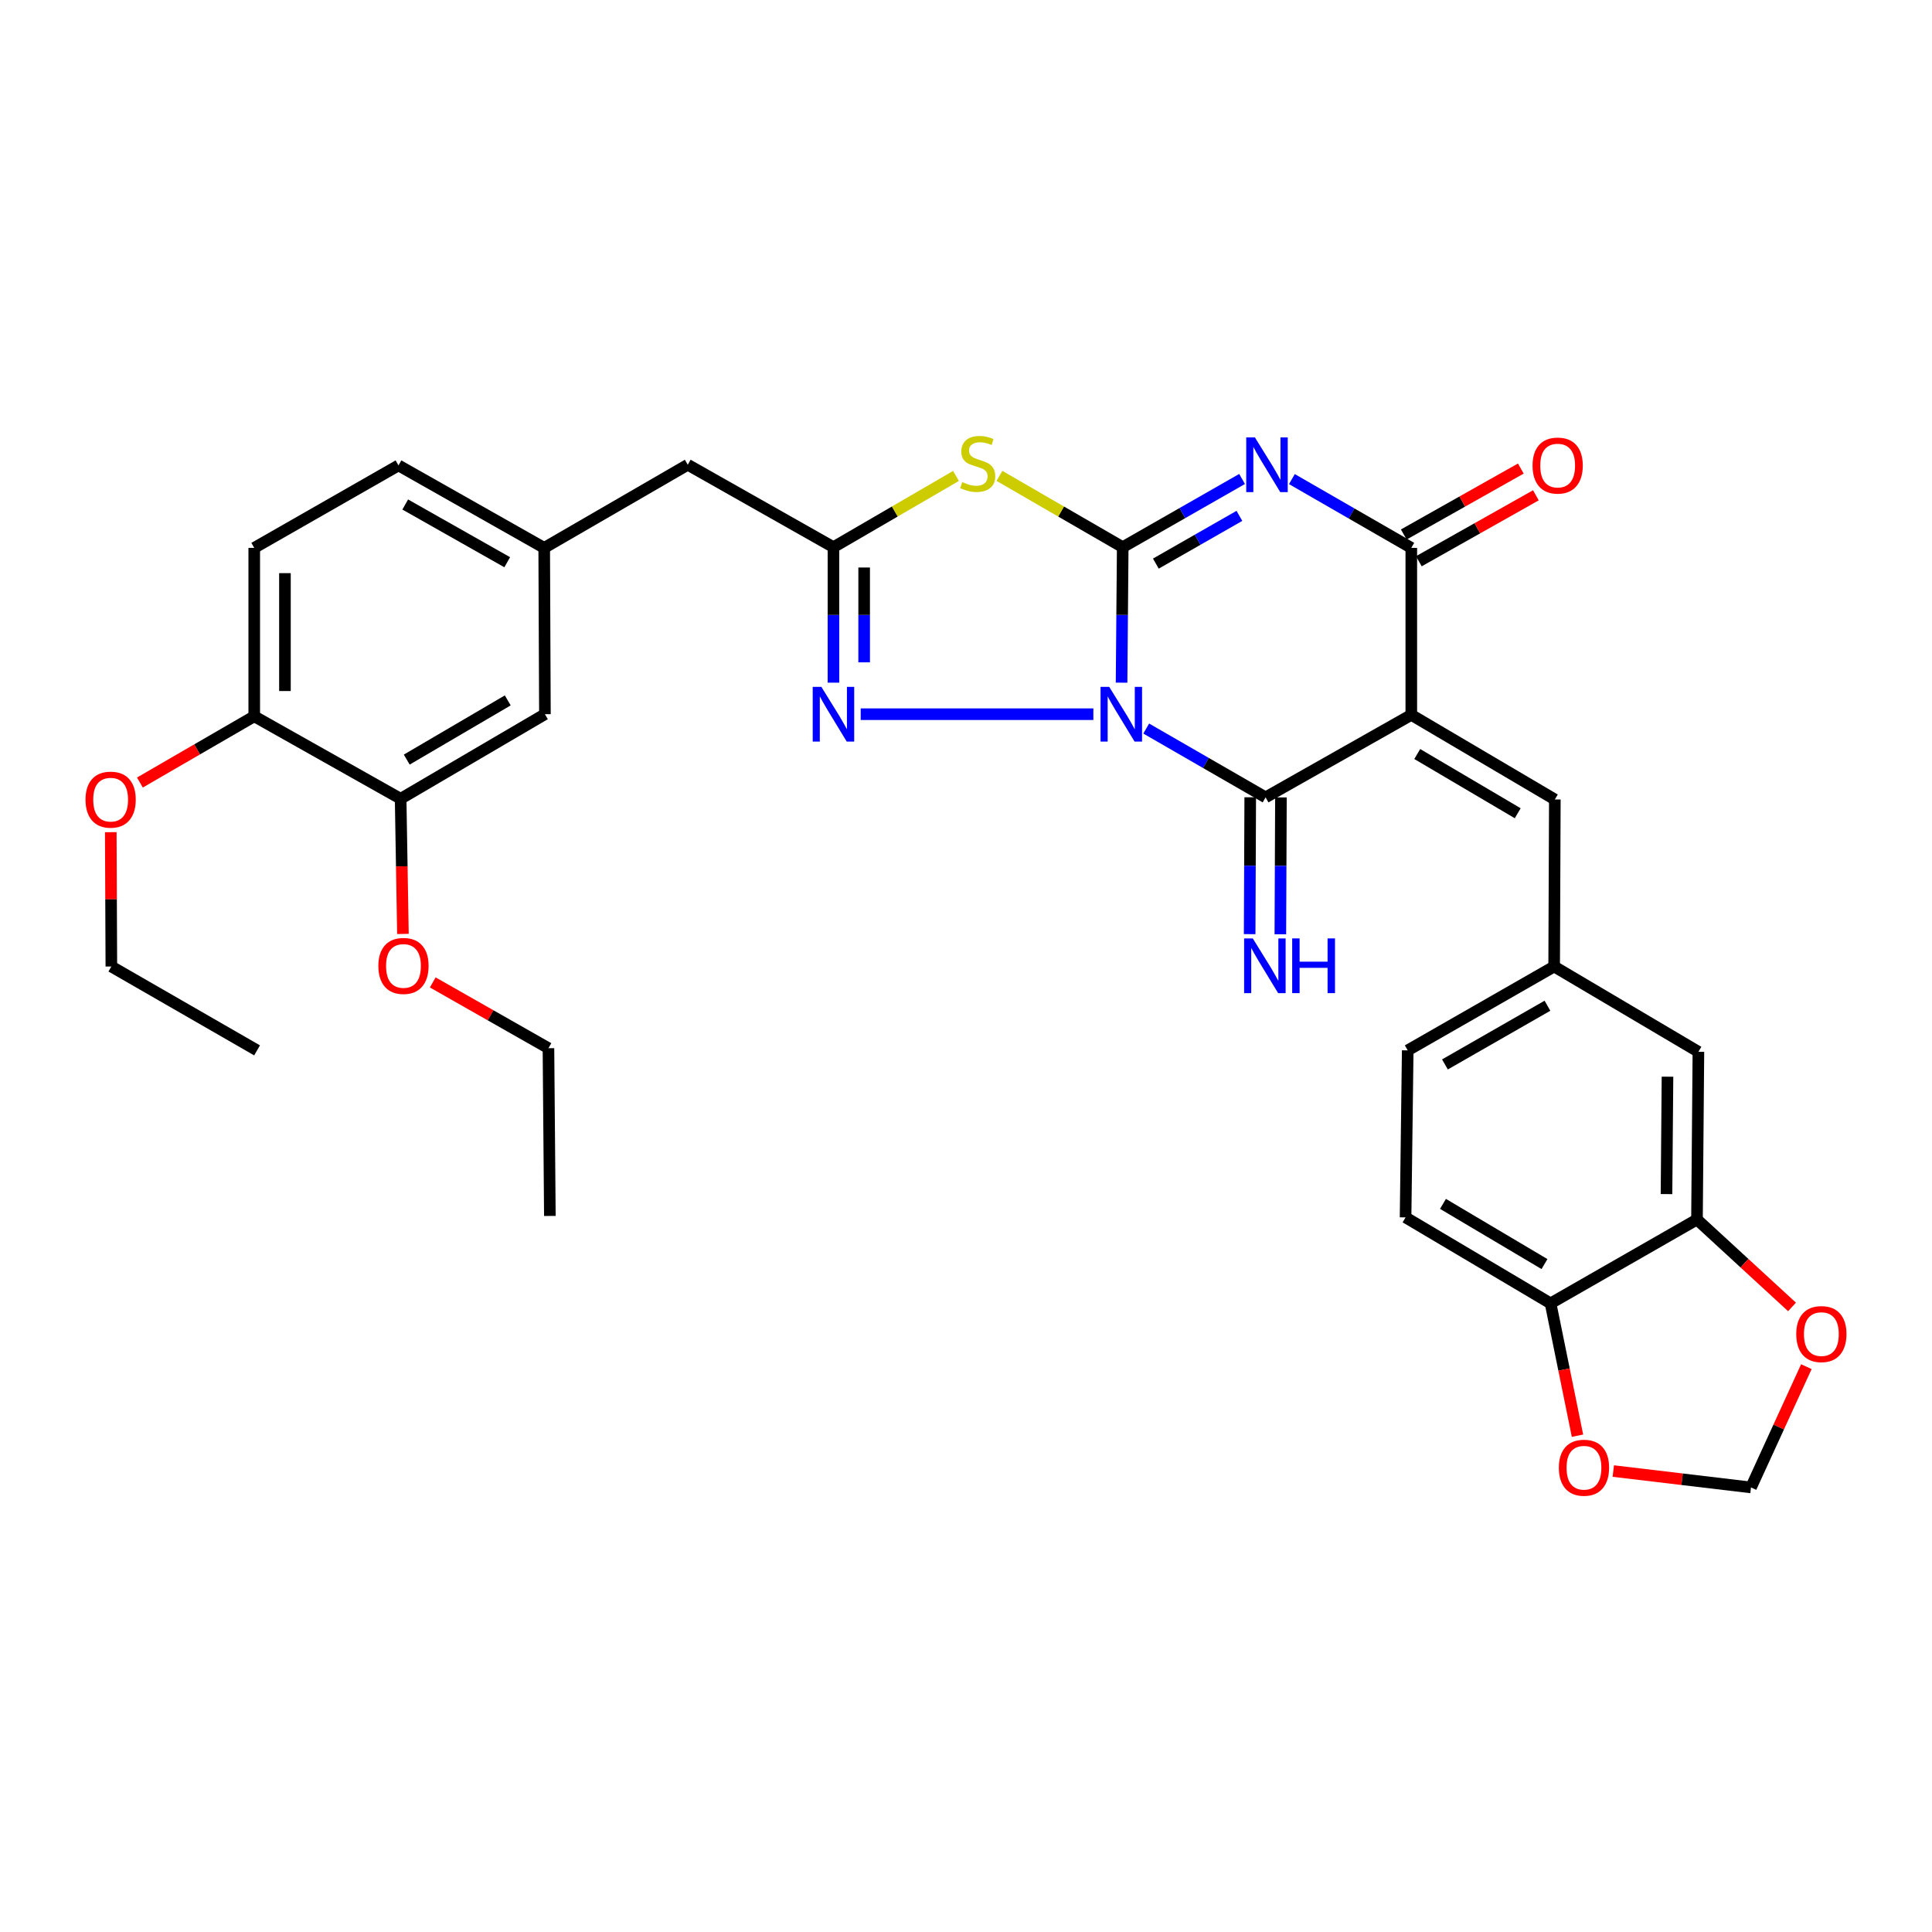 <?xml version='1.0' encoding='iso-8859-1'?>
<svg version='1.1' baseProfile='full'
              xmlns='http://www.w3.org/2000/svg'
                      xmlns:rdkit='http://www.rdkit.org/xml'
                      xmlns:xlink='http://www.w3.org/1999/xlink'
                  xml:space='preserve'
width='1000px' height='1000px' viewBox='0 0 1000 1000'>
<!-- END OF HEADER -->
<rect style='opacity:1.0;fill:#FFFFFF;stroke:none' width='1000' height='1000' x='0' y='0'> </rect>
<path class='bond-0' d='M 580.522,353.348 L 580.82,318.284' style='fill:none;fill-rule:evenodd;stroke:#0000FF;stroke-width:6px;stroke-linecap:butt;stroke-linejoin:miter;stroke-opacity:1' />
<path class='bond-0' d='M 580.82,318.284 L 581.117,283.22' style='fill:none;fill-rule:evenodd;stroke:#000000;stroke-width:6px;stroke-linecap:butt;stroke-linejoin:miter;stroke-opacity:1' />
<path class='bond-3' d='M 593.279,377.1 L 624.172,394.904' style='fill:none;fill-rule:evenodd;stroke:#0000FF;stroke-width:6px;stroke-linecap:butt;stroke-linejoin:miter;stroke-opacity:1' />
<path class='bond-3' d='M 624.172,394.904 L 655.065,412.708' style='fill:none;fill-rule:evenodd;stroke:#000000;stroke-width:6px;stroke-linecap:butt;stroke-linejoin:miter;stroke-opacity:1' />
<path class='bond-6' d='M 565.919,369.669 L 445.496,369.669' style='fill:none;fill-rule:evenodd;stroke:#0000FF;stroke-width:6px;stroke-linecap:butt;stroke-linejoin:miter;stroke-opacity:1' />
<path class='bond-1' d='M 581.117,283.22 L 612.008,265.568' style='fill:none;fill-rule:evenodd;stroke:#000000;stroke-width:6px;stroke-linecap:butt;stroke-linejoin:miter;stroke-opacity:1' />
<path class='bond-1' d='M 612.008,265.568 L 642.899,247.917' style='fill:none;fill-rule:evenodd;stroke:#0000FF;stroke-width:6px;stroke-linecap:butt;stroke-linejoin:miter;stroke-opacity:1' />
<path class='bond-1' d='M 598.268,291.722 L 619.892,279.366' style='fill:none;fill-rule:evenodd;stroke:#000000;stroke-width:6px;stroke-linecap:butt;stroke-linejoin:miter;stroke-opacity:1' />
<path class='bond-1' d='M 619.892,279.366 L 641.516,267.01' style='fill:none;fill-rule:evenodd;stroke:#0000FF;stroke-width:6px;stroke-linecap:butt;stroke-linejoin:miter;stroke-opacity:1' />
<path class='bond-4' d='M 581.117,283.22 L 549.211,264.767' style='fill:none;fill-rule:evenodd;stroke:#000000;stroke-width:6px;stroke-linecap:butt;stroke-linejoin:miter;stroke-opacity:1' />
<path class='bond-4' d='M 549.211,264.767 L 517.304,246.314' style='fill:none;fill-rule:evenodd;stroke:#CCCC00;stroke-width:6px;stroke-linecap:butt;stroke-linejoin:miter;stroke-opacity:1' />
<path class='bond-34' d='M 668.684,247.979 L 699.586,265.78' style='fill:none;fill-rule:evenodd;stroke:#0000FF;stroke-width:6px;stroke-linecap:butt;stroke-linejoin:miter;stroke-opacity:1' />
<path class='bond-34' d='M 699.586,265.78 L 730.487,283.582' style='fill:none;fill-rule:evenodd;stroke:#000000;stroke-width:6px;stroke-linecap:butt;stroke-linejoin:miter;stroke-opacity:1' />
<path class='bond-2' d='M 730.487,370.022 L 655.065,412.708' style='fill:none;fill-rule:evenodd;stroke:#000000;stroke-width:6px;stroke-linecap:butt;stroke-linejoin:miter;stroke-opacity:1' />
<path class='bond-5' d='M 730.487,370.022 L 730.487,283.582' style='fill:none;fill-rule:evenodd;stroke:#000000;stroke-width:6px;stroke-linecap:butt;stroke-linejoin:miter;stroke-opacity:1' />
<path class='bond-8' d='M 730.487,370.022 L 804.78,413.812' style='fill:none;fill-rule:evenodd;stroke:#000000;stroke-width:6px;stroke-linecap:butt;stroke-linejoin:miter;stroke-opacity:1' />
<path class='bond-8' d='M 733.562,390.281 L 785.567,420.934' style='fill:none;fill-rule:evenodd;stroke:#000000;stroke-width:6px;stroke-linecap:butt;stroke-linejoin:miter;stroke-opacity:1' />
<path class='bond-9' d='M 647.119,412.674 L 646.969,448.091' style='fill:none;fill-rule:evenodd;stroke:#000000;stroke-width:6px;stroke-linecap:butt;stroke-linejoin:miter;stroke-opacity:1' />
<path class='bond-9' d='M 646.969,448.091 L 646.818,483.508' style='fill:none;fill-rule:evenodd;stroke:#0000FF;stroke-width:6px;stroke-linecap:butt;stroke-linejoin:miter;stroke-opacity:1' />
<path class='bond-9' d='M 663.011,412.742 L 662.86,448.159' style='fill:none;fill-rule:evenodd;stroke:#000000;stroke-width:6px;stroke-linecap:butt;stroke-linejoin:miter;stroke-opacity:1' />
<path class='bond-9' d='M 662.86,448.159 L 662.709,483.576' style='fill:none;fill-rule:evenodd;stroke:#0000FF;stroke-width:6px;stroke-linecap:butt;stroke-linejoin:miter;stroke-opacity:1' />
<path class='bond-33' d='M 494.817,246.344 L 463.105,264.782' style='fill:none;fill-rule:evenodd;stroke:#CCCC00;stroke-width:6px;stroke-linecap:butt;stroke-linejoin:miter;stroke-opacity:1' />
<path class='bond-33' d='M 463.105,264.782 L 431.393,283.22' style='fill:none;fill-rule:evenodd;stroke:#000000;stroke-width:6px;stroke-linecap:butt;stroke-linejoin:miter;stroke-opacity:1' />
<path class='bond-14' d='M 734.388,290.504 L 764.68,273.436' style='fill:none;fill-rule:evenodd;stroke:#000000;stroke-width:6px;stroke-linecap:butt;stroke-linejoin:miter;stroke-opacity:1' />
<path class='bond-14' d='M 764.68,273.436 L 794.972,256.368' style='fill:none;fill-rule:evenodd;stroke:#FF0000;stroke-width:6px;stroke-linecap:butt;stroke-linejoin:miter;stroke-opacity:1' />
<path class='bond-14' d='M 726.587,276.659 L 756.879,259.591' style='fill:none;fill-rule:evenodd;stroke:#000000;stroke-width:6px;stroke-linecap:butt;stroke-linejoin:miter;stroke-opacity:1' />
<path class='bond-14' d='M 756.879,259.591 L 787.171,242.523' style='fill:none;fill-rule:evenodd;stroke:#FF0000;stroke-width:6px;stroke-linecap:butt;stroke-linejoin:miter;stroke-opacity:1' />
<path class='bond-7' d='M 431.393,353.348 L 431.393,318.284' style='fill:none;fill-rule:evenodd;stroke:#0000FF;stroke-width:6px;stroke-linecap:butt;stroke-linejoin:miter;stroke-opacity:1' />
<path class='bond-7' d='M 431.393,318.284 L 431.393,283.22' style='fill:none;fill-rule:evenodd;stroke:#000000;stroke-width:6px;stroke-linecap:butt;stroke-linejoin:miter;stroke-opacity:1' />
<path class='bond-7' d='M 447.285,342.828 L 447.285,318.284' style='fill:none;fill-rule:evenodd;stroke:#0000FF;stroke-width:6px;stroke-linecap:butt;stroke-linejoin:miter;stroke-opacity:1' />
<path class='bond-7' d='M 447.285,318.284 L 447.285,293.739' style='fill:none;fill-rule:evenodd;stroke:#000000;stroke-width:6px;stroke-linecap:butt;stroke-linejoin:miter;stroke-opacity:1' />
<path class='bond-21' d='M 431.393,283.22 L 355.988,240.551' style='fill:none;fill-rule:evenodd;stroke:#000000;stroke-width:6px;stroke-linecap:butt;stroke-linejoin:miter;stroke-opacity:1' />
<path class='bond-15' d='M 804.78,413.812 L 804.427,500.261' style='fill:none;fill-rule:evenodd;stroke:#000000;stroke-width:6px;stroke-linecap:butt;stroke-linejoin:miter;stroke-opacity:1' />
<path class='bond-10' d='M 878.357,631.215 L 879.09,544.404' style='fill:none;fill-rule:evenodd;stroke:#000000;stroke-width:6px;stroke-linecap:butt;stroke-linejoin:miter;stroke-opacity:1' />
<path class='bond-10' d='M 862.576,618.059 L 863.089,557.291' style='fill:none;fill-rule:evenodd;stroke:#000000;stroke-width:6px;stroke-linecap:butt;stroke-linejoin:miter;stroke-opacity:1' />
<path class='bond-13' d='M 878.357,631.215 L 902.953,653.841' style='fill:none;fill-rule:evenodd;stroke:#000000;stroke-width:6px;stroke-linecap:butt;stroke-linejoin:miter;stroke-opacity:1' />
<path class='bond-13' d='M 902.953,653.841 L 927.548,676.467' style='fill:none;fill-rule:evenodd;stroke:#FF0000;stroke-width:6px;stroke-linecap:butt;stroke-linejoin:miter;stroke-opacity:1' />
<path class='bond-36' d='M 878.357,631.215 L 802.573,674.625' style='fill:none;fill-rule:evenodd;stroke:#000000;stroke-width:6px;stroke-linecap:butt;stroke-linejoin:miter;stroke-opacity:1' />
<path class='bond-11' d='M 207.368,413.441 L 282.049,369.669' style='fill:none;fill-rule:evenodd;stroke:#000000;stroke-width:6px;stroke-linecap:butt;stroke-linejoin:miter;stroke-opacity:1' />
<path class='bond-11' d='M 210.535,393.165 L 262.811,362.525' style='fill:none;fill-rule:evenodd;stroke:#000000;stroke-width:6px;stroke-linecap:butt;stroke-linejoin:miter;stroke-opacity:1' />
<path class='bond-27' d='M 207.368,413.441 L 207.961,448.421' style='fill:none;fill-rule:evenodd;stroke:#000000;stroke-width:6px;stroke-linecap:butt;stroke-linejoin:miter;stroke-opacity:1' />
<path class='bond-27' d='M 207.961,448.421 L 208.554,483.4' style='fill:none;fill-rule:evenodd;stroke:#FF0000;stroke-width:6px;stroke-linecap:butt;stroke-linejoin:miter;stroke-opacity:1' />
<path class='bond-35' d='M 207.368,413.441 L 131.593,370.755' style='fill:none;fill-rule:evenodd;stroke:#000000;stroke-width:6px;stroke-linecap:butt;stroke-linejoin:miter;stroke-opacity:1' />
<path class='bond-12' d='M 802.573,674.625 L 727.521,630.12' style='fill:none;fill-rule:evenodd;stroke:#000000;stroke-width:6px;stroke-linecap:butt;stroke-linejoin:miter;stroke-opacity:1' />
<path class='bond-12' d='M 799.42,654.281 L 746.884,623.127' style='fill:none;fill-rule:evenodd;stroke:#000000;stroke-width:6px;stroke-linecap:butt;stroke-linejoin:miter;stroke-opacity:1' />
<path class='bond-16' d='M 802.573,674.625 L 809.539,708.873' style='fill:none;fill-rule:evenodd;stroke:#000000;stroke-width:6px;stroke-linecap:butt;stroke-linejoin:miter;stroke-opacity:1' />
<path class='bond-16' d='M 809.539,708.873 L 816.505,743.121' style='fill:none;fill-rule:evenodd;stroke:#FF0000;stroke-width:6px;stroke-linecap:butt;stroke-linejoin:miter;stroke-opacity:1' />
<path class='bond-17' d='M 934.969,707.382 L 920.643,738.638' style='fill:none;fill-rule:evenodd;stroke:#FF0000;stroke-width:6px;stroke-linecap:butt;stroke-linejoin:miter;stroke-opacity:1' />
<path class='bond-17' d='M 920.643,738.638 L 906.317,769.894' style='fill:none;fill-rule:evenodd;stroke:#000000;stroke-width:6px;stroke-linecap:butt;stroke-linejoin:miter;stroke-opacity:1' />
<path class='bond-18' d='M 804.427,500.261 L 879.09,544.404' style='fill:none;fill-rule:evenodd;stroke:#000000;stroke-width:6px;stroke-linecap:butt;stroke-linejoin:miter;stroke-opacity:1' />
<path class='bond-25' d='M 804.427,500.261 L 728.633,543.671' style='fill:none;fill-rule:evenodd;stroke:#000000;stroke-width:6px;stroke-linecap:butt;stroke-linejoin:miter;stroke-opacity:1' />
<path class='bond-25' d='M 800.956,520.562 L 747.9,550.949' style='fill:none;fill-rule:evenodd;stroke:#000000;stroke-width:6px;stroke-linecap:butt;stroke-linejoin:miter;stroke-opacity:1' />
<path class='bond-37' d='M 835.036,761.415 L 870.676,765.654' style='fill:none;fill-rule:evenodd;stroke:#FF0000;stroke-width:6px;stroke-linecap:butt;stroke-linejoin:miter;stroke-opacity:1' />
<path class='bond-37' d='M 870.676,765.654 L 906.317,769.894' style='fill:none;fill-rule:evenodd;stroke:#000000;stroke-width:6px;stroke-linecap:butt;stroke-linejoin:miter;stroke-opacity:1' />
<path class='bond-19' d='M 131.593,370.755 L 131.593,283.582' style='fill:none;fill-rule:evenodd;stroke:#000000;stroke-width:6px;stroke-linecap:butt;stroke-linejoin:miter;stroke-opacity:1' />
<path class='bond-19' d='M 147.484,357.679 L 147.484,296.658' style='fill:none;fill-rule:evenodd;stroke:#000000;stroke-width:6px;stroke-linecap:butt;stroke-linejoin:miter;stroke-opacity:1' />
<path class='bond-28' d='M 131.593,370.755 L 102.003,387.896' style='fill:none;fill-rule:evenodd;stroke:#000000;stroke-width:6px;stroke-linecap:butt;stroke-linejoin:miter;stroke-opacity:1' />
<path class='bond-28' d='M 102.003,387.896 L 72.412,405.037' style='fill:none;fill-rule:evenodd;stroke:#FF0000;stroke-width:6px;stroke-linecap:butt;stroke-linejoin:miter;stroke-opacity:1' />
<path class='bond-20' d='M 282.049,369.669 L 281.678,283.582' style='fill:none;fill-rule:evenodd;stroke:#000000;stroke-width:6px;stroke-linecap:butt;stroke-linejoin:miter;stroke-opacity:1' />
<path class='bond-22' d='M 355.988,240.551 L 281.678,283.582' style='fill:none;fill-rule:evenodd;stroke:#000000;stroke-width:6px;stroke-linecap:butt;stroke-linejoin:miter;stroke-opacity:1' />
<path class='bond-26' d='M 281.678,283.582 L 206.256,240.895' style='fill:none;fill-rule:evenodd;stroke:#000000;stroke-width:6px;stroke-linecap:butt;stroke-linejoin:miter;stroke-opacity:1' />
<path class='bond-26' d='M 262.538,291.009 L 209.742,261.128' style='fill:none;fill-rule:evenodd;stroke:#000000;stroke-width:6px;stroke-linecap:butt;stroke-linejoin:miter;stroke-opacity:1' />
<path class='bond-23' d='M 727.521,630.12 L 728.633,543.671' style='fill:none;fill-rule:evenodd;stroke:#000000;stroke-width:6px;stroke-linecap:butt;stroke-linejoin:miter;stroke-opacity:1' />
<path class='bond-24' d='M 131.593,283.582 L 206.256,240.895' style='fill:none;fill-rule:evenodd;stroke:#000000;stroke-width:6px;stroke-linecap:butt;stroke-linejoin:miter;stroke-opacity:1' />
<path class='bond-29' d='M 223.992,508.5 L 253.934,525.525' style='fill:none;fill-rule:evenodd;stroke:#FF0000;stroke-width:6px;stroke-linecap:butt;stroke-linejoin:miter;stroke-opacity:1' />
<path class='bond-29' d='M 253.934,525.525 L 283.877,542.55' style='fill:none;fill-rule:evenodd;stroke:#000000;stroke-width:6px;stroke-linecap:butt;stroke-linejoin:miter;stroke-opacity:1' />
<path class='bond-30' d='M 57.337,430.733 L 57.487,465.497' style='fill:none;fill-rule:evenodd;stroke:#FF0000;stroke-width:6px;stroke-linecap:butt;stroke-linejoin:miter;stroke-opacity:1' />
<path class='bond-30' d='M 57.487,465.497 L 57.636,500.261' style='fill:none;fill-rule:evenodd;stroke:#000000;stroke-width:6px;stroke-linecap:butt;stroke-linejoin:miter;stroke-opacity:1' />
<path class='bond-31' d='M 283.877,542.55 L 284.609,629.37' style='fill:none;fill-rule:evenodd;stroke:#000000;stroke-width:6px;stroke-linecap:butt;stroke-linejoin:miter;stroke-opacity:1' />
<path class='bond-32' d='M 57.636,500.261 L 133.058,543.671' style='fill:none;fill-rule:evenodd;stroke:#000000;stroke-width:6px;stroke-linecap:butt;stroke-linejoin:miter;stroke-opacity:1' />
<path  class='atom-0' d='M 574.124 355.509
L 583.404 370.509
Q 584.324 371.989, 585.804 374.669
Q 587.284 377.349, 587.364 377.509
L 587.364 355.509
L 591.124 355.509
L 591.124 383.829
L 587.244 383.829
L 577.284 367.429
Q 576.124 365.509, 574.884 363.309
Q 573.684 361.109, 573.324 360.429
L 573.324 383.829
L 569.644 383.829
L 569.644 355.509
L 574.124 355.509
' fill='#0000FF'/>
<path  class='atom-2' d='M 649.529 226.391
L 658.809 241.391
Q 659.729 242.871, 661.209 245.551
Q 662.689 248.231, 662.769 248.391
L 662.769 226.391
L 666.529 226.391
L 666.529 254.711
L 662.649 254.711
L 652.689 238.311
Q 651.529 236.391, 650.289 234.191
Q 649.089 231.991, 648.729 231.311
L 648.729 254.711
L 645.049 254.711
L 645.049 226.391
L 649.529 226.391
' fill='#0000FF'/>
<path  class='atom-5' d='M 498.056 249.529
Q 498.376 249.649, 499.696 250.209
Q 501.016 250.769, 502.456 251.129
Q 503.936 251.449, 505.376 251.449
Q 508.056 251.449, 509.616 250.169
Q 511.176 248.849, 511.176 246.569
Q 511.176 245.009, 510.376 244.049
Q 509.616 243.089, 508.416 242.569
Q 507.216 242.049, 505.216 241.449
Q 502.696 240.689, 501.176 239.969
Q 499.696 239.249, 498.616 237.729
Q 497.576 236.209, 497.576 233.649
Q 497.576 230.089, 499.976 227.889
Q 502.416 225.689, 507.216 225.689
Q 510.496 225.689, 514.216 227.249
L 513.296 230.329
Q 509.896 228.929, 507.336 228.929
Q 504.576 228.929, 503.056 230.089
Q 501.536 231.209, 501.576 233.169
Q 501.576 234.689, 502.336 235.609
Q 503.136 236.529, 504.256 237.049
Q 505.416 237.569, 507.336 238.169
Q 509.896 238.969, 511.416 239.769
Q 512.936 240.569, 514.016 242.209
Q 515.136 243.809, 515.136 246.569
Q 515.136 250.489, 512.496 252.609
Q 509.896 254.689, 505.536 254.689
Q 503.016 254.689, 501.096 254.129
Q 499.216 253.609, 496.976 252.689
L 498.056 249.529
' fill='#CCCC00'/>
<path  class='atom-7' d='M 425.133 355.509
L 434.413 370.509
Q 435.333 371.989, 436.813 374.669
Q 438.293 377.349, 438.373 377.509
L 438.373 355.509
L 442.133 355.509
L 442.133 383.829
L 438.253 383.829
L 428.293 367.429
Q 427.133 365.509, 425.893 363.309
Q 424.693 361.109, 424.333 360.429
L 424.333 383.829
L 420.653 383.829
L 420.653 355.509
L 425.133 355.509
' fill='#0000FF'/>
<path  class='atom-10' d='M 648.434 485.721
L 657.714 500.721
Q 658.634 502.201, 660.114 504.881
Q 661.594 507.561, 661.674 507.721
L 661.674 485.721
L 665.434 485.721
L 665.434 514.041
L 661.554 514.041
L 651.594 497.641
Q 650.434 495.721, 649.194 493.521
Q 647.994 491.321, 647.634 490.641
L 647.634 514.041
L 643.954 514.041
L 643.954 485.721
L 648.434 485.721
' fill='#0000FF'/>
<path  class='atom-10' d='M 668.834 485.721
L 672.674 485.721
L 672.674 497.761
L 687.154 497.761
L 687.154 485.721
L 690.994 485.721
L 690.994 514.041
L 687.154 514.041
L 687.154 500.961
L 672.674 500.961
L 672.674 514.041
L 668.834 514.041
L 668.834 485.721
' fill='#0000FF'/>
<path  class='atom-14' d='M 929.735 690.517
Q 929.735 683.717, 933.095 679.917
Q 936.455 676.117, 942.735 676.117
Q 949.015 676.117, 952.375 679.917
Q 955.735 683.717, 955.735 690.517
Q 955.735 697.397, 952.335 701.317
Q 948.935 705.197, 942.735 705.197
Q 936.495 705.197, 933.095 701.317
Q 929.735 697.437, 929.735 690.517
M 942.735 701.997
Q 947.055 701.997, 949.375 699.117
Q 951.735 696.197, 951.735 690.517
Q 951.735 684.957, 949.375 682.157
Q 947.055 679.317, 942.735 679.317
Q 938.415 679.317, 936.055 682.117
Q 933.735 684.917, 933.735 690.517
Q 933.735 696.237, 936.055 699.117
Q 938.415 701.997, 942.735 701.997
' fill='#FF0000'/>
<path  class='atom-15' d='M 793.245 240.975
Q 793.245 234.175, 796.605 230.375
Q 799.965 226.575, 806.245 226.575
Q 812.525 226.575, 815.885 230.375
Q 819.245 234.175, 819.245 240.975
Q 819.245 247.855, 815.845 251.775
Q 812.445 255.655, 806.245 255.655
Q 800.005 255.655, 796.605 251.775
Q 793.245 247.895, 793.245 240.975
M 806.245 252.455
Q 810.565 252.455, 812.885 249.575
Q 815.245 246.655, 815.245 240.975
Q 815.245 235.415, 812.885 232.615
Q 810.565 229.775, 806.245 229.775
Q 801.925 229.775, 799.565 232.575
Q 797.245 235.375, 797.245 240.975
Q 797.245 246.695, 799.565 249.575
Q 801.925 252.455, 806.245 252.455
' fill='#FF0000'/>
<path  class='atom-17' d='M 806.859 759.689
Q 806.859 752.889, 810.219 749.089
Q 813.579 745.289, 819.859 745.289
Q 826.139 745.289, 829.499 749.089
Q 832.859 752.889, 832.859 759.689
Q 832.859 766.569, 829.459 770.489
Q 826.059 774.369, 819.859 774.369
Q 813.619 774.369, 810.219 770.489
Q 806.859 766.609, 806.859 759.689
M 819.859 771.169
Q 824.179 771.169, 826.499 768.289
Q 828.859 765.369, 828.859 759.689
Q 828.859 754.129, 826.499 751.329
Q 824.179 748.489, 819.859 748.489
Q 815.539 748.489, 813.179 751.289
Q 810.859 754.089, 810.859 759.689
Q 810.859 765.409, 813.179 768.289
Q 815.539 771.169, 819.859 771.169
' fill='#FF0000'/>
<path  class='atom-28' d='M 195.834 499.961
Q 195.834 493.161, 199.194 489.361
Q 202.554 485.561, 208.834 485.561
Q 215.114 485.561, 218.474 489.361
Q 221.834 493.161, 221.834 499.961
Q 221.834 506.841, 218.434 510.761
Q 215.034 514.641, 208.834 514.641
Q 202.594 514.641, 199.194 510.761
Q 195.834 506.881, 195.834 499.961
M 208.834 511.441
Q 213.154 511.441, 215.474 508.561
Q 217.834 505.641, 217.834 499.961
Q 217.834 494.401, 215.474 491.601
Q 213.154 488.761, 208.834 488.761
Q 204.514 488.761, 202.154 491.561
Q 199.834 494.361, 199.834 499.961
Q 199.834 505.681, 202.154 508.561
Q 204.514 511.441, 208.834 511.441
' fill='#FF0000'/>
<path  class='atom-29' d='M 44.265 413.892
Q 44.265 407.092, 47.625 403.292
Q 50.985 399.492, 57.265 399.492
Q 63.545 399.492, 66.905 403.292
Q 70.265 407.092, 70.265 413.892
Q 70.265 420.772, 66.865 424.692
Q 63.465 428.572, 57.265 428.572
Q 51.025 428.572, 47.625 424.692
Q 44.265 420.812, 44.265 413.892
M 57.265 425.372
Q 61.585 425.372, 63.905 422.492
Q 66.265 419.572, 66.265 413.892
Q 66.265 408.332, 63.905 405.532
Q 61.585 402.692, 57.265 402.692
Q 52.945 402.692, 50.585 405.492
Q 48.265 408.292, 48.265 413.892
Q 48.265 419.612, 50.585 422.492
Q 52.945 425.372, 57.265 425.372
' fill='#FF0000'/>
</svg>
